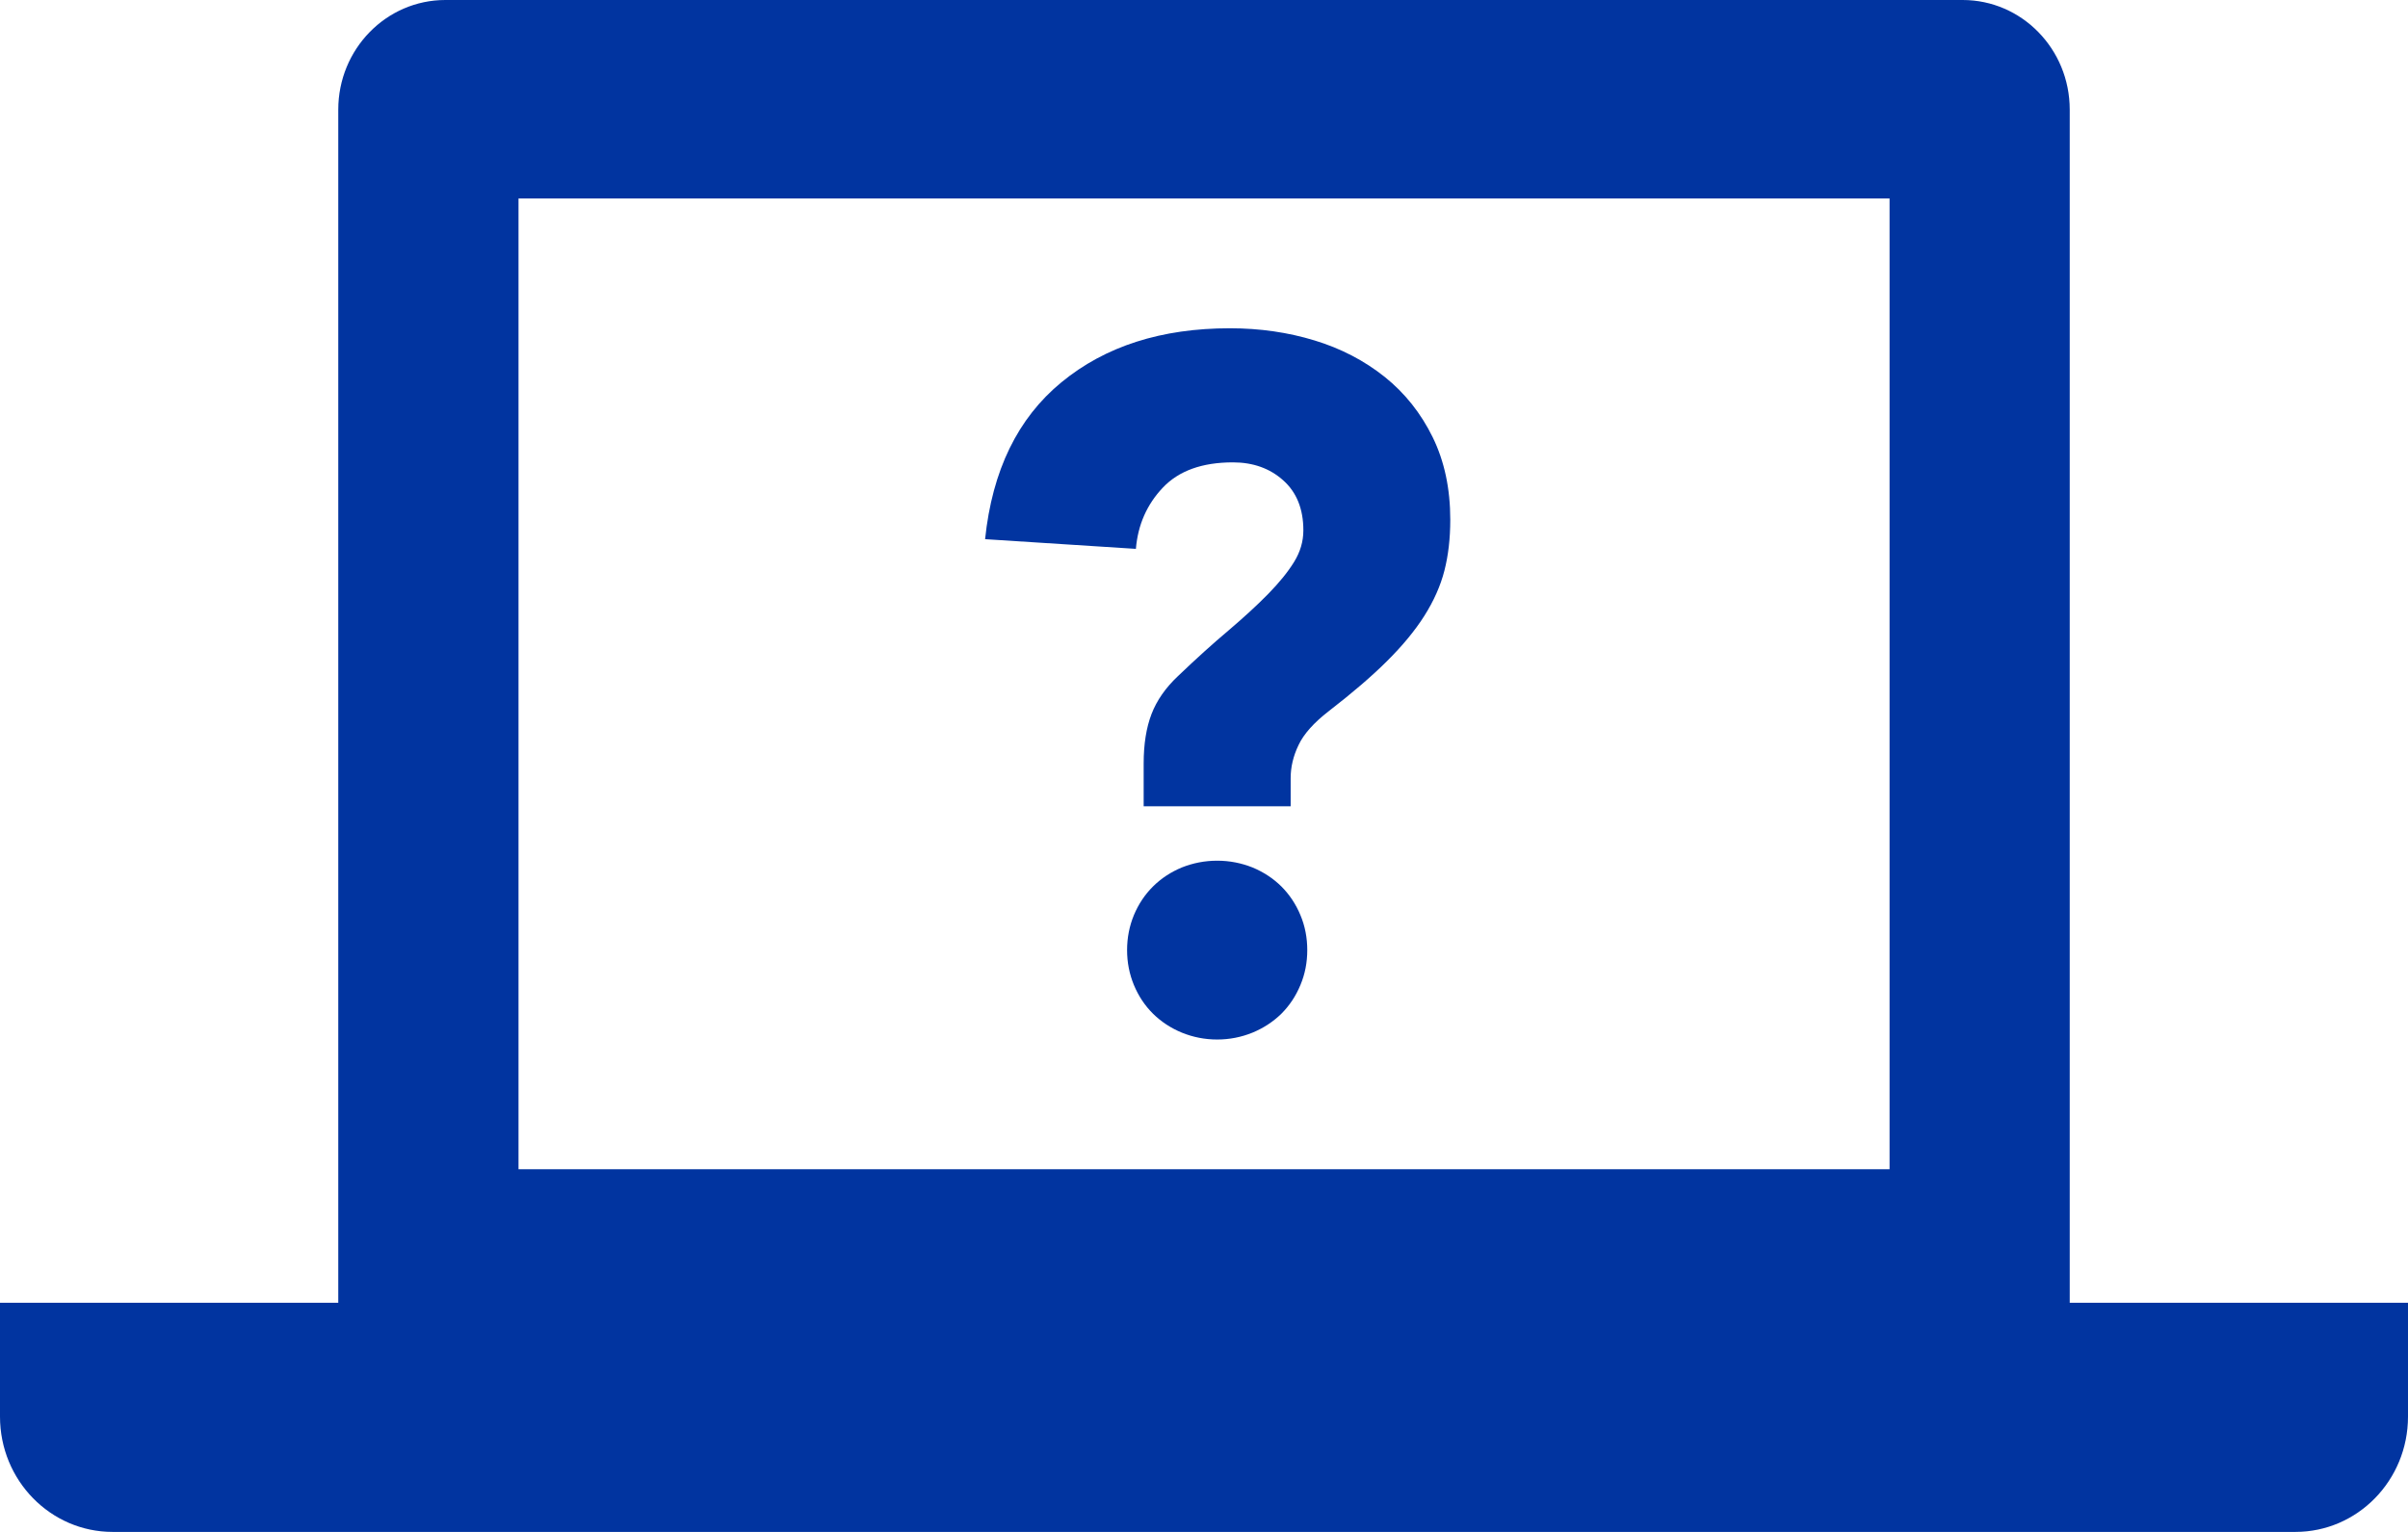 <?xml version="1.0" encoding="UTF-8"?>
<svg width="88px" height="56px" viewBox="0 0 88 56" version="1.1" xmlns="http://www.w3.org/2000/svg" xmlns:xlink="http://www.w3.org/1999/xlink">
    <title>2E9B4F33-5BCB-4A55-A648-0A06B1D0D687@1.5x</title>
    <g id="Page-1" stroke="none" stroke-width="1" fill="none" fill-rule="evenodd">
        <g id="v1" transform="translate(-677, -331)" fill="#0134A0">
            <g id="Group-3-Copy" transform="translate(408, 236)">
                <g id="SquareTrade-_-Home-Depot-Canada-4" transform="translate(269, 95)">
                    <path d="M18.949,42.743 L69.054,42.743 L69.054,7.256 L18.949,7.256 L18.949,42.743 Z M75.638,47.624 L75.638,4.008 C75.638,1.795 73.887,0 71.724,0 L16.276,0 C14.116,0 12.362,1.795 12.362,4.008 L12.362,47.624 L0,47.624 L0,51.785 C0,54.114 1.843,56 4.116,56 L83.884,56 C86.159,56 88,54.114 88,51.785 L88,47.624 L75.638,47.624 Z" id="Shape"></path>
                    <path d="M41.189,34.731 C41.189,34.282 41.273,33.853 41.438,33.453 C41.607,33.049 41.839,32.701 42.138,32.404 C42.437,32.108 42.788,31.877 43.191,31.71 C43.598,31.549 44.027,31.463 44.483,31.463 C44.935,31.463 45.365,31.549 45.771,31.71 C46.175,31.877 46.526,32.108 46.827,32.404 C47.123,32.701 47.356,33.049 47.524,33.453 C47.692,33.853 47.774,34.282 47.774,34.731 C47.774,35.181 47.692,35.607 47.524,36.007 C47.356,36.413 47.123,36.762 46.827,37.058 C46.526,37.352 46.175,37.582 45.771,37.749 C45.365,37.914 44.935,38 44.483,38 C44.027,38 43.598,37.914 43.191,37.749 C42.788,37.582 42.437,37.352 42.138,37.058 C41.839,36.762 41.607,36.413 41.438,36.007 C41.273,35.607 41.189,35.181 41.189,34.731 L41.189,34.731 Z M41.795,27.912 C41.795,27.203 41.891,26.598 42.083,26.1 C42.274,25.605 42.596,25.141 43.049,24.715 C43.717,24.076 44.332,23.52 44.895,23.047 C45.452,22.572 45.937,22.129 46.343,21.714 C46.749,21.299 47.065,20.911 47.292,20.542 C47.518,20.176 47.631,19.793 47.631,19.387 C47.631,18.607 47.385,17.996 46.897,17.561 C46.407,17.12 45.791,16.902 45.057,16.902 C43.931,16.902 43.078,17.21 42.495,17.826 C41.912,18.442 41.584,19.188 41.511,20.064 L36,19.71 C36.261,17.198 37.193,15.286 38.792,13.973 C40.391,12.657 42.442,12 44.947,12 C46.044,12 47.077,12.15 48.043,12.446 C49.01,12.74 49.863,13.187 50.603,13.777 C51.343,14.37 51.926,15.105 52.356,15.98 C52.785,16.856 53,17.861 53,18.998 C53,19.684 52.928,20.306 52.785,20.862 C52.643,21.417 52.396,21.97 52.051,22.515 C51.706,23.059 51.25,23.609 50.69,24.165 C50.133,24.721 49.419,25.331 48.563,25.994 C48.012,26.42 47.643,26.835 47.454,27.238 C47.26,27.641 47.167,28.044 47.167,28.444 L47.167,29.475 L41.795,29.475 L41.795,27.912 Z" id="Shape"></path>
                </g>
            </g>
        </g>
    </g>
</svg>